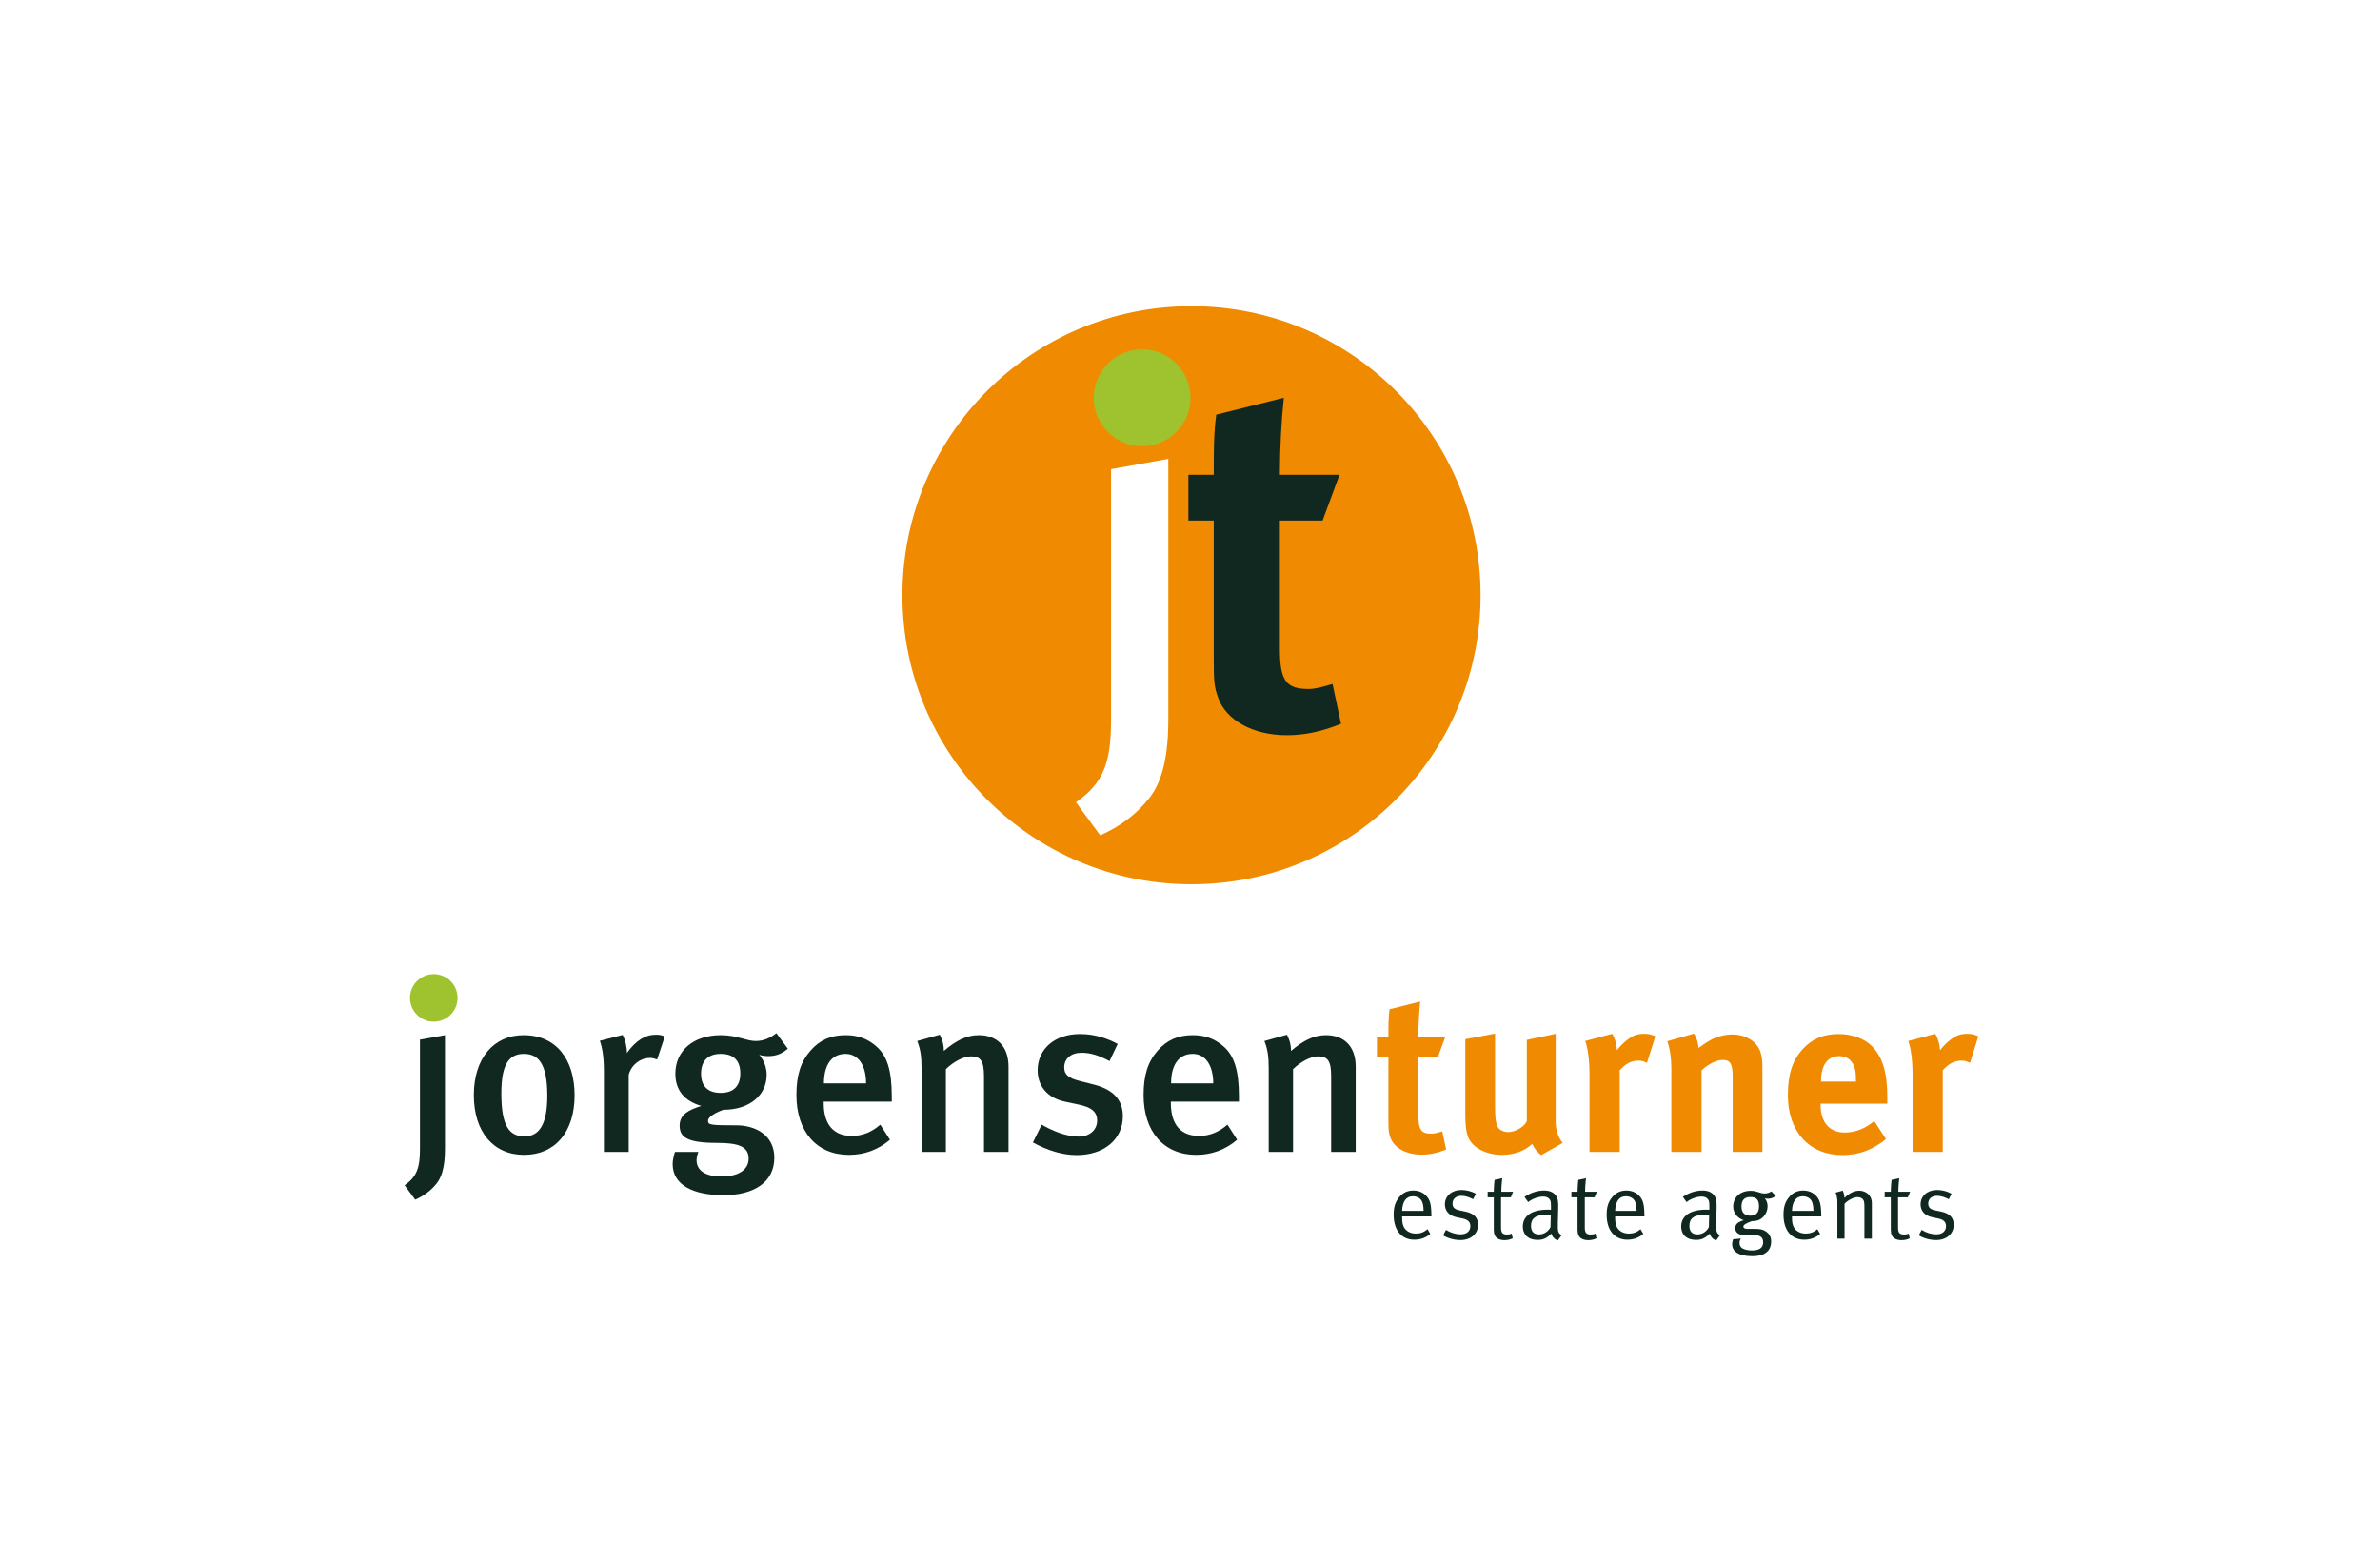 <svg enable-background="new 0 0 750 492" viewBox="0 0 750 492" xmlns="http://www.w3.org/2000/svg"><path d="m0 0h750v492h-750z" fill="#fff"/><path d="m137.593 373.008c-1.634 2.06-3.836 3.836-6.749 5.114l-3.338-4.546c3.764-2.628 4.83-5.47 4.83-11.294v-34.595l7.885-1.42v35.944c0 6.322-1.349 9.164-2.628 10.797zm-1.421-51.217c-2.842 0-5.115-2.273-5.115-5.185 0-2.842 2.345-5.257 5.186-5.257 2.842 0 5.186 2.345 5.186 5.115 0 2.984-2.344 5.327-5.257 5.327z" fill="#10281f"/><path d="m181.068 345.234c0 11.578-6.18 18.753-15.912 18.753s-15.84-7.316-15.84-18.824c0-11.507 6.18-18.895 15.699-18.895 10.228-.001 16.053 7.6 16.053 18.966zm-23.086-.569c0 10.442 2.628 13.496 7.316 13.496 4.617 0 7.174-3.764 7.174-12.786 0-10.157-2.841-13.212-7.387-13.212-4.973 0-7.103 3.765-7.103 12.502z" fill="#10281f"/><path d="m207.07 333.939c-.781-.284-1.35-.497-2.201-.497-3.268 0-6.038 2.415-6.749 5.327v24.294h-7.814v-25.36c0-4.546-.497-7.458-1.278-9.66l7.174-1.847c.853 1.634 1.35 3.694 1.35 5.683 2.842-3.907 5.683-5.754 9.164-5.754 1.137 0 1.847.142 2.77.568z" fill="#10281f"/><path d="m242.02 332.873c-1.704 0-2.77-.426-2.77-.426s2.344 2.416 2.344 6.322c0 6.252-5.185 11.011-13.639 11.011-2.557.923-4.83 2.273-4.83 3.41 0 1.349.497 1.491 8.951 1.491 5.754 0 11.933 2.913 11.933 10.229 0 7.672-6.393 11.792-15.983 11.792-9.306 0-16.054-3.054-16.054-9.803 0-1.705.71-3.836.71-3.836h7.388s-.569 1.42-.569 2.557c0 3.339 2.842 5.186 7.885 5.186 5.54 0 8.525-2.273 8.525-5.612 0-3.907-3.268-4.972-9.945-4.972-9.661 0-11.792-1.918-11.792-5.471 0-3.551 2.983-4.972 6.819-6.18-5.399-1.563-8.169-5.043-8.169-10.157 0-7.317 5.754-12.147 14.349-12.147 5.115 0 8.027 1.847 10.939 1.847 2.345 0 4.546-.853 6.535-2.486l3.623 4.902c-1.988 1.704-3.835 2.343-6.25 2.343zm-21.097 5.541c0 4.12 2.344 6.037 6.18 6.037 4.049 0 6.18-2.131 6.18-6.109 0-4.049-2.06-6.18-6.18-6.18-3.978.001-6.18 2.203-6.18 6.252z" fill="#10281f"/><path d="m259.569 347.222v.569c0 4.973 1.847 10.229 8.879 10.229 3.338 0 6.251-1.208 8.951-3.552l3.053 4.759c-3.764 3.197-8.097 4.759-12.928 4.759-10.158 0-16.551-7.316-16.551-18.824 0-6.322 1.35-10.513 4.475-14.065 2.913-3.338 6.465-4.83 11.011-4.83 3.552 0 6.819.923 9.873 3.694 3.126 2.842 4.69 7.246 4.69 15.628v1.634h-21.453zm6.89-15.059c-4.404 0-6.819 3.48-6.819 9.306h13.283c0-5.826-2.557-9.306-6.464-9.306z" fill="#10281f"/><path d="m310.076 363.063v-23.868c0-4.902-1.136-6.251-4.12-6.251-2.273 0-5.54 1.704-7.884 4.048v26.07h-7.672v-26.425c0-3.765-.356-5.967-1.35-8.525l7.104-1.988c.853 1.634 1.279 3.197 1.279 5.114 3.835-3.267 7.173-4.973 11.01-4.973 5.54 0 9.375 3.339 9.375 9.945v26.851h-7.742z" fill="#10281f"/><path d="m339.274 364.057c-4.405 0-9.163-1.42-13.78-3.977l2.77-5.612c3.197 1.847 7.601 3.765 11.649 3.765 3.411 0 5.825-2.06 5.825-5.043 0-2.771-1.776-4.192-5.825-5.044l-4.332-.923c-5.399-1.137-8.595-4.83-8.595-9.873 0-6.749 5.399-11.436 13.354-11.436 4.902 0 8.809 1.491 11.863 3.125l-2.556 5.399c-3.338-1.776-5.967-2.629-8.808-2.629-3.34 0-5.471 1.848-5.471 4.618 0 2.201 1.208 3.339 4.831 4.262l4.475 1.137c7.246 1.847 9.163 5.824 9.163 10.016-.001 7.243-5.897 12.215-14.563 12.215z" fill="#10281f"/><path d="m368.97 347.222v.569c0 4.973 1.847 10.229 8.88 10.229 3.338 0 6.251-1.208 8.951-3.552l3.053 4.759c-3.764 3.197-8.098 4.759-12.928 4.759-10.159 0-16.552-7.316-16.552-18.824 0-6.322 1.35-10.513 4.475-14.065 2.914-3.338 6.464-4.83 11.01-4.83 3.552 0 6.819.923 9.874 3.694 3.126 2.842 4.688 7.246 4.688 15.628v1.634h-21.451zm6.89-15.059c-4.403 0-6.819 3.48-6.819 9.306h13.285c-.001-5.826-2.559-9.306-6.466-9.306z" fill="#10281f"/><path d="m419.477 363.063v-23.868c0-4.902-1.136-6.251-4.12-6.251-2.273 0-5.54 1.704-7.884 4.048v26.07h-7.672v-26.425c0-3.765-.356-5.967-1.35-8.525l7.104-1.988c.853 1.634 1.277 3.197 1.277 5.114 3.837-3.267 7.175-4.973 11.012-4.973 5.54 0 9.375 3.339 9.375 9.945v26.851h-7.742z" fill="#10281f"/><path d="m453.086 333.229h-6.11v18.256c0 4.617.853 5.825 4.122 5.825.851 0 1.703-.213 3.409-.71l1.208 5.683c-2.77 1.137-5.257 1.634-7.743 1.634-4.831 0-8.666-2.132-9.804-5.328-.568-1.563-.639-2.273-.639-5.611v-19.748h-3.623v-6.535h3.623c0-3.552 0-5.896.354-8.595l9.662-2.415c-.356 3.338-.57 7.316-.57 11.01h8.525z" fill="#f08a00"/><path d="m471.131 325.77v23.371c0 3.267.283 4.973.782 5.967.497.994 1.918 1.704 3.338 1.704 2.344 0 5.185-1.704 5.896-3.48v-25.572l9.092-1.918v27.774c0 2.416.782 4.902 2.202 6.607l-6.749 3.835c-1.208-.852-2.202-2.06-2.841-3.551-2.346 2.273-5.754 3.48-9.59 3.48-5.116 0-9.519-2.416-10.727-5.896-.568-1.634-.782-3.552-.782-7.246v-23.299z" fill="#f08a00"/><path d="m508.072 325.841c.851 1.492 1.35 3.126 1.491 5.186 1.35-1.847 3.623-3.836 5.399-4.617.78-.356 2.059-.569 3.126-.569 1.42 0 2.059.142 3.55.782l-2.627 8.382c-.923-.498-1.705-.711-2.77-.711-2.132 0-4.049.995-5.825 3.055v25.715h-9.519v-24.294c0-4.901-.568-8.595-1.35-10.655z" fill="#f08a00"/><path d="m533.86 325.77c.853 1.491 1.35 3.054 1.35 4.546 1.42-.994 2.627-1.847 4.191-2.699 1.918-.994 4.405-1.563 6.535-1.563 4.049 0 7.601 2.132 8.739 5.256.497 1.35.709 2.913.709 5.186v26.567h-9.377v-23.655c0-4.12-.709-5.328-3.196-5.328-1.918 0-4.403 1.279-6.605 3.268v25.715h-9.519v-26.354c0-3.126-.426-6.109-1.279-8.524z" fill="#f08a00"/><path d="m594.313 359.014c-4.191 3.41-8.594 5.043-13.709 5.043-10.442 0-17.191-7.387-17.191-18.823 0-6.535 1.35-10.868 4.546-14.421 2.984-3.339 6.607-4.901 11.438-4.901 4.191 0 8.169 1.42 10.513 3.835 3.338 3.41 4.829 8.311 4.829 15.912v2.202h-21.026v.284c0 5.612 2.77 8.809 7.672 8.809 3.267 0 6.322-1.207 9.234-3.623zm-9.446-18.114v-.425c0-2.699-.285-4.121-1.137-5.47-.923-1.421-2.273-2.132-4.191-2.132-3.623 0-5.684 2.842-5.684 7.885v.142z" fill="#f08a00"/><path d="m609.873 325.841c.851 1.492 1.35 3.126 1.491 5.186 1.35-1.847 3.623-3.836 5.399-4.617.78-.356 2.059-.569 3.126-.569 1.42 0 2.059.142 3.55.782l-2.627 8.382c-.923-.498-1.705-.711-2.77-.711-2.132 0-4.049.995-5.825 3.055v25.715h-9.519v-24.294c0-4.901-.568-8.595-1.35-10.655z" fill="#f08a00"/><path d="m136.691 322.019c4.139 0 7.496-3.355 7.496-7.496 0-4.139-3.357-7.496-7.496-7.496s-7.496 3.357-7.496 7.496c0 4.141 3.357 7.496 7.496 7.496" fill="#9fc32e"/><g fill="#10281f"><path d="m449.833 387.406.889 1.484c-1.304 1.187-3.086 1.84-4.985 1.84-4.096 0-6.558-2.968-6.558-7.865 0-2.493.533-4.095 1.78-5.579 1.188-1.394 2.641-2.047 4.423-2.047 1.602 0 2.997.563 4.006 1.603 1.277 1.305 1.633 2.7 1.693 6.232v.327h-9.23v.356c0 1.395.178 2.464.682 3.235.831 1.276 2.197 1.811 3.681 1.811 1.422-.002 2.58-.447 3.619-1.397zm-7.984-5.757h6.767c-.029-1.603-.238-2.582-.682-3.294-.504-.801-1.544-1.305-2.672-1.305-2.107-.001-3.295 1.542-3.413 4.599z"/><path d="m465.092 376.247-.86 1.722c-1.306-.623-2.404-1.069-3.71-1.069-1.691 0-2.79.98-2.79 2.434 0 1.127.564 1.81 2.137 2.137l1.959.415c2.67.563 3.948 1.928 3.948 4.125 0 2.878-2.257 4.837-5.58 4.837-1.87 0-3.917-.564-5.432-1.484l.891-1.722c1.513.92 3.057 1.395 4.69 1.395 1.811 0 2.997-.98 2.997-2.552 0-1.335-.742-2.077-2.433-2.434l-1.841-.385c-2.433-.504-3.739-2.018-3.739-4.066 0-2.67 2.166-4.541 5.254-4.541 1.541.001 3.263.476 4.509 1.188z"/><path d="m476.82 375.624-.713 1.751h-3.086v9.527c0 1.633.444 2.196 1.899 2.196.653 0 1.038-.089 1.453-.297l.327 1.484c-.742.386-1.573.594-2.611.594-.773 0-1.366-.149-1.93-.416-1.038-.504-1.424-1.454-1.424-2.938v-10.15h-1.928v-1.751h1.928c0-1.424.238-3.739.238-3.739l2.433-.534s-.296 2.315-.296 4.273z"/><path d="m480.416 377.227c1.957-1.306 4.065-1.988 6.203-1.988 2.048 0 3.472.801 4.095 2.315.327.801.357 1.929.327 3.265l-.118 4.867c-.06 2.404.089 3.027 1.186 3.62l-1.186 1.663c-1.009-.327-1.751-1.128-2.017-2.167-1.426 1.425-2.583 1.988-4.274 1.988-3.65 0-4.749-2.226-4.749-4.214 0-3.353 2.879-5.312 7.835-5.312.624 0 1.039.029 1.039.029v-1.039c0-1.305-.06-1.84-.475-2.315-.475-.534-1.069-.801-1.988-.801-1.662 0-3.77.89-4.719 1.751zm8.28 5.668c-.386-.03-.742-.059-1.157-.059-3.739 0-5.074 1.276-5.074 3.531 0 1.752.86 2.701 2.551 2.701 1.515 0 2.91-.921 3.592-2.315z"/><path d="m503.214 375.624-.713 1.751h-3.086v9.527c0 1.633.444 2.196 1.899 2.196.653 0 1.038-.089 1.453-.297l.327 1.484c-.742.386-1.573.594-2.611.594-.773 0-1.366-.149-1.93-.416-1.038-.504-1.424-1.454-1.424-2.938v-10.15h-1.928v-1.751h1.928c0-1.424.238-3.739.238-3.739l2.433-.534s-.296 2.315-.296 4.273z"/><path d="m516.958 387.406.889 1.484c-1.304 1.187-3.086 1.84-4.985 1.84-4.096 0-6.558-2.968-6.558-7.865 0-2.493.533-4.095 1.78-5.579 1.188-1.394 2.641-2.047 4.423-2.047 1.602 0 2.997.563 4.006 1.603 1.277 1.305 1.633 2.7 1.693 6.232v.327h-9.23v.356c0 1.395.178 2.464.682 3.235.831 1.276 2.197 1.811 3.681 1.811 1.422-.002 2.58-.447 3.619-1.397zm-7.984-5.757h6.767c-.029-1.603-.238-2.582-.682-3.294-.504-.801-1.544-1.305-2.672-1.305-2.107-.001-3.295 1.542-3.413 4.599z"/><path d="m530.321 377.227c1.957-1.306 4.065-1.988 6.203-1.988 2.048 0 3.472.801 4.094 2.315.327.801.357 1.929.327 3.265l-.118 4.867c-.06 2.404.089 3.027 1.186 3.62l-1.186 1.663c-1.009-.327-1.751-1.128-2.019-2.167-1.424 1.425-2.582 1.988-4.272 1.988-3.65 0-4.749-2.226-4.749-4.214 0-3.353 2.879-5.312 7.835-5.312.624 0 1.039.029 1.039.029v-1.039c0-1.305-.06-1.84-.475-2.315-.475-.534-1.069-.801-1.988-.801-1.662 0-3.77.89-4.719 1.751zm8.28 5.668c-.386-.03-.742-.059-1.157-.059-3.739 0-5.074 1.276-5.074 3.531 0 1.752.86 2.701 2.551 2.701 1.515 0 2.91-.921 3.592-2.315z"/><path d="m558.193 375.505 1.424 1.425c-.92.653-1.602.89-2.493.89-.385 0-.742-.059-1.009-.178.593.742.891 1.573.891 2.523 0 1.662-.831 3.206-2.197 4.065-.742.475-1.691.653-2.759.653-1.988.713-2.672 1.217-2.672 1.722 0 .445.446.712 1.188.712h2.375c1.72 0 2.67.208 3.561.831 1.157.802 1.631 1.84 1.631 3.117 0 3.205-2.284 4.66-5.876 4.66-4.63 0-6.409-1.663-6.409-3.77 0-.534.089-.979.296-1.573l2.435-.208c-.209.327-.415.861-.415 1.336 0 .771.327 1.394.86 1.721.713.415 1.811.683 2.997.683 2.286 0 3.592-.742 3.592-2.582 0-.801-.267-1.424-.802-1.781-.564-.385-1.453-.534-2.908-.534-.593 0-1.811.03-2.286.03-1.751 0-2.788-.801-2.788-2.137 0-1.187.651-1.899 2.67-2.523-1.988-.623-3.324-2.315-3.324-4.273 0-2.968 2.226-4.986 5.461-4.986 2.255 0 2.699.831 4.51.831.772-.001 1.336-.178 2.047-.654zm-6.618 1.781c-1.84 0-2.79.95-2.79 2.998 0 1.899.98 2.879 2.85 2.879 1.78 0 2.67-.98 2.67-2.968.001-2.018-.77-2.909-2.73-2.909z"/><path d="m572.683 387.406.889 1.484c-1.304 1.187-3.086 1.84-4.985 1.84-4.096 0-6.558-2.968-6.558-7.865 0-2.493.533-4.095 1.78-5.579 1.188-1.394 2.641-2.047 4.423-2.047 1.602 0 2.997.563 4.006 1.603 1.277 1.305 1.633 2.7 1.693 6.232v.327h-9.23v.356c0 1.395.178 2.464.682 3.235.831 1.276 2.197 1.811 3.681 1.811 1.422-.002 2.579-.447 3.619-1.397zm-7.984-5.757h6.767c-.029-1.603-.238-2.582-.682-3.294-.504-.801-1.544-1.305-2.672-1.305-2.107-.001-3.295 1.542-3.413 4.599z"/><path d="m578.445 375.892 2.257-.624s.533 1.098.533 2.316c1.544-1.544 3.088-2.286 4.661-2.286 1.602 0 3.026.861 3.619 2.167.238.534.357 1.127.357 1.721v11.219h-2.346v-10.001c0-1.573-.118-1.959-.533-2.464-.327-.385-.951-.623-1.633-.623-1.186 0-3.028.95-4.095 2.077v11.011h-2.257v-11.396c.001-2.109-.563-3.117-.563-3.117z"/><path d="m601.927 375.624-.713 1.751h-3.086v9.527c0 1.633.444 2.196 1.899 2.196.653 0 1.038-.089 1.453-.297l.327 1.484c-.742.386-1.573.594-2.611.594-.773 0-1.366-.149-1.93-.416-1.038-.504-1.424-1.454-1.424-2.938v-10.15h-1.928v-1.751h1.928c0-1.424.238-3.739.238-3.739l2.433-.534s-.296 2.315-.296 4.273z"/><path d="m614.987 376.247-.86 1.722c-1.306-.623-2.404-1.069-3.71-1.069-1.691 0-2.79.98-2.79 2.434 0 1.127.564 1.81 2.137 2.137l1.959.415c2.67.563 3.948 1.928 3.948 4.125 0 2.878-2.257 4.837-5.58 4.837-1.87 0-3.917-.564-5.432-1.484l.891-1.722c1.513.92 3.057 1.395 4.69 1.395 1.81 0 2.997-.98 2.997-2.552 0-1.335-.742-2.077-2.433-2.434l-1.841-.385c-2.433-.504-3.739-2.018-3.739-4.066 0-2.67 2.166-4.541 5.254-4.541 1.541.001 3.263.476 4.509 1.188z"/></g><path d="m375.473 278.697c50.31 0 91.095-40.783 91.095-91.095 0-50.31-40.785-91.093-91.095-91.093s-91.095 40.783-91.095 91.093c0 50.312 40.785 91.095 91.095 91.095" fill="#f08a00"/><path d="m362.148 251.571c-3.739 4.713-8.777 8.777-15.442 11.703l-7.639-10.402c8.615-6.014 11.054-12.516 11.054-25.844v-79.154l18.042-3.251v82.244c-.001 14.465-3.09 20.965-6.015 24.704zm-3.251-117.188c-6.502 0-11.703-5.201-11.703-11.864 0-6.502 5.364-12.028 11.864-12.028 6.502 0 11.866 5.363 11.866 11.701.001 6.827-5.363 12.191-12.027 12.191z" fill="#fff"/><path d="m359.914 140.629c8.426 0 15.257-6.831 15.257-15.257 0-8.428-6.831-15.259-15.257-15.259s-15.257 6.831-15.257 15.259c0 8.427 6.831 15.257 15.257 15.257" fill="#9fc32e"/><path d="m422.111 149.65h-18.796c0-8.144.47-16.916 1.254-24.278l-21.304 5.326c-.782 5.952-.782 11.12-.782 18.952h-7.988v14.41h7.988v43.544c0 7.362.156 8.928 1.41 12.374 2.506 7.048 10.964 11.748 21.614 11.748 5.484 0 10.966-1.096 17.074-3.602l-2.662-12.532c-3.76 1.098-5.64 1.568-7.52 1.568-7.204 0-9.084-2.664-9.084-12.844v-40.256h13.47z" fill="#10281f"/></svg>